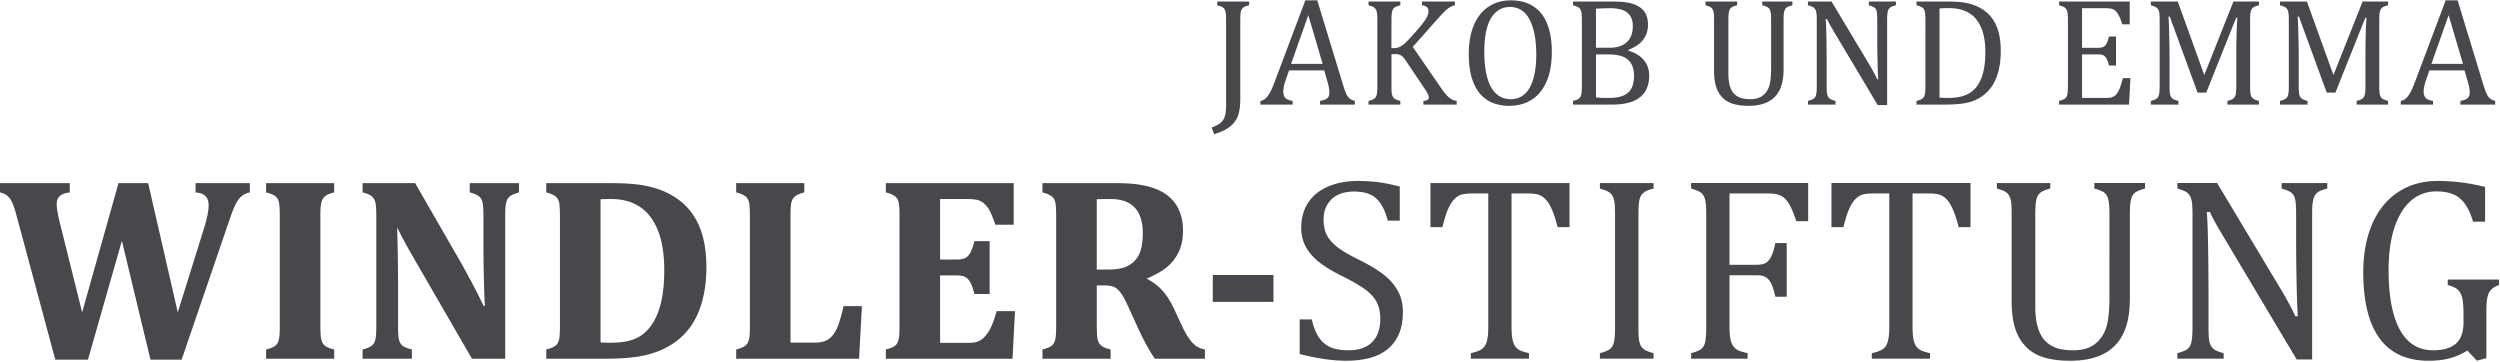 <svg viewBox="0 0 1617 234" xmlns="http://www.w3.org/2000/svg" fill-rule="evenodd" clip-rule="evenodd"
  stroke-linejoin="round" stroke-miterlimit="2">
  <g fill="#46484b">
    <path
      d="M674.271 232.042v-5.988c1.621-.433 3.45-.979 4.958-1.771 1.167-.637 2.004-1.479 2.525-2.525.584-1.112.963-2.508 1.129-4.196.167-1.758.246-3.954.246-6.595v-71.363c0-2.579-.083-4.754-.246-6.517-.108-1.737-.466-3.133-1.041-4.187-.525-1.042-1.371-1.892-2.538-2.529-1.483-.921-3.379-1.5-5.033-1.934v-5.987h48.558c6.538 0 12.071.471 16.617 1.413 4.604.891 8.633 2.274 12.087 4.17 2.9 1.563 5.354 3.542 7.371 5.946 2.013 2.346 3.542 5.108 4.604 8.288 1.117 3.133 1.671 6.779 1.675 10.941 0 5.446-.975 10.129-2.933 14.038-1.896 3.908-4.487 7.167-7.775 9.787-3.196 2.534-7.467 4.921-12.808 7.171 4.041 2.209 7.379 4.579 10.025 7.55 2.733 2.954 5.171 6.704 7.337 11.25l5.213 11.258c2.312 5.013 4.587 8.763 6.82 11.267 2.317 2.484 4.93 3.921 8.276 4.508v6.005h-32.317c-4.15-5.721-8.083-13.634-10.967-19.875l-6.454-14.155c-1.929-4.191-3.575-7.145-4.933-8.883-1.363-1.742-2.759-2.917-4.192-3.554-1.379-.637-3.558-.971-6.588-.971h-4.504v26.363c0 4.137.192 7.008.571 8.629 1.025 4.387 4.383 5.425 8.371 6.458v5.988h-44.054zm35.112-57.713h7.9c4.392 0 7.992-.575 10.817-1.716 2.829-1.196 5.046-2.826 6.671-4.88 1.679-2.112 2.816-4.579 3.421-7.412.654-2.846.983-5.971.983-9.375 0-7.463-1.758-13.004-5.217-16.684-3.462-3.675-8.612-5.533-15.516-5.537-4.463 0-7.48.05-9.059.146v45.458z" />
    <path
      d="M134.117 139.458c.546-2.566.82-4.75.82-6.558 0-2.825-.712-4.829-2.058-6.079-1.687-1.679-4.133-2.163-6.383-2.342v-6.029h35.112v5.996c-1.958.421-3.696 1.091-5.241 2.391-1.342 1.075-2.563 2.613-3.654 4.63-1.092 2.025-2.463 5.425-4.117 10.22l-31.117 90.934H97.333l-18.5-76.871-21.941 76.871H35.75l-24.979-92.938c-1.217-4.525-2.284-7.641-3.204-9.375-1.83-3.437-3.809-4.929-7.567-5.866v-5.992h45.129v6.025c-4.716.538-8.446 2.162-8.446 7.513 0 2.891.792 7.412 2.392 13.591l14.054 56.454 23.517-83.583h19.171l19.179 83.604 17.141-55.004a96.716 96.716 0 001.98-7.592zm73.266 76.867c.109 1.646.325 2.971.65 3.988.321 1.025.767 1.866 1.346 2.545.633.688 1.475 1.292 2.554 1.834 1.354.612 2.788 1.008 4.225 1.358v5.992h-44.05v-5.988c1.617-.433 3.45-.979 4.959-1.771 1.162-.637 2-1.479 2.525-2.525.583-1.112.962-2.508 1.125-4.196.166-1.758.25-3.954.25-6.595v-71.442c0-2.637-.084-4.813-.25-6.517-.109-1.683-.467-3.054-1.042-4.112-.525-1.1-1.371-1.975-2.533-2.608-1.492-.855-3.409-1.421-5.034-1.851v-5.987h44.05v5.987c-1.608.43-3.729 1.059-5.183 2.005-2.308 1.458-3.071 3.57-3.429 6.17-.221 1.588-.329 3.921-.329 6.992v71.363c0 1.925.058 3.712.166 5.358zm128.317-91.9c-1.337.429-3.542 1.158-4.875 1.863a7.565 7.565 0 00-2.225 1.908c-.567.779-1.021 1.996-1.35 3.687-.325 1.621-.492 4.167-.492 7.642v92.517h-21.491l-37.342-64.555c-4.971-8.633-8.646-15.42-11.021-20.383.292 11.779.563 24.213.563 37.288v26.658c0 4.137.191 7 .571 8.621.429 1.612 1.141 2.879 2.145 3.825 1.509 1.287 4.521 2.116 6.225 2.558v5.988h-31.883v-5.988c1.633-.437 3.463-.996 4.954-1.85 1.167-.637 2.004-1.479 2.529-2.525.584-1.117.963-2.512 1.13-4.2.162-1.7.245-3.846.245-6.429v-71.612c0-4.138-.195-6.95-.575-8.459-.316-1.541-1.037-2.816-2.146-3.821-1.483-1.408-4.349-2.25-6.137-2.721v-5.987h33.992l29.396 51.058c1.82 3.209 4.191 7.542 7.12 13.005 2.892 5.408 5.463 10.516 7.713 15.329h.825c-.6-13.113-.896-27.417-.896-42.921v-15.396c0-3.567-.137-6.142-.412-7.733-.271-1.58-.709-2.746-1.275-3.521-.525-.788-1.263-1.45-2.221-1.988-1.321-.771-3.592-1.454-4.95-1.854v-5.979H335.7v5.975zm184.525.008c-1.617.45-3.396 1.013-4.871 1.855a6.502 6.502 0 00-2.621 2.454c-.583 1.062-.987 2.45-1.204 4.191-.162 1.704-.246 3.867-.246 6.505V221.6h15.767c5.4 0 9.317-1.317 12.421-5.917 1.412-2.058 2.616-4.737 3.604-8.033.992-3.187 1.846-6.375 2.525-9.646h11.896l-1.854 34.038h-79.471v-5.988c1.633-.437 3.462-.996 4.954-1.85 1.167-.637 2.008-1.479 2.529-2.525.584-1.117.963-2.512 1.129-4.2.167-1.754.246-3.95.246-6.596v-71.279c0-2.579-.083-4.754-.246-6.517-.112-1.737-.466-3.133-1.045-4.187-.521-1.042-1.367-1.892-2.534-2.529-1.487-.921-3.379-1.5-5.033-1.934v-5.987h44.054v5.983zm135.433 20.929h-11.846c-.891-2.558-2.85-8.104-4.67-10.72-1.246-1.842-2.742-3.275-4.463-4.304-1.691-1.055-4.633-1.609-8.871-1.613h-17.75v39.15h10.63c2.408 0 4.258-.333 5.583-.967 1.317-.683 2.404-1.8 3.266-3.358 1.246-2.121 2.117-5.333 2.676-7.6h9.883v34.2h-9.883c-.563-2.329-1.371-5.271-2.592-7.433-.921-1.675-2.017-2.846-3.279-3.529-1.205-.68-3.075-1.038-5.654-1.042h-10.63v43.621h17.667c1.912 0 3.517-.105 4.829-.33 2.625-.541 4.6-1.725 6.379-3.716a18.78 18.78 0 002.534-3.346c2.404-3.788 3.941-8.879 5.158-13.142h11.879l-1.604 30.809h-81.954v-5.988c1.621-.433 3.45-.979 4.958-1.771 1.167-.637 2-1.479 2.525-2.525.583-1.112.963-2.508 1.129-4.196.163-1.758.246-3.954.246-6.595v-71.363c0-2.579-.083-4.754-.25-6.517-.108-1.737-.462-3.133-1.042-4.187-.524-1.042-1.366-1.892-2.537-2.529-1.483-.921-3.379-1.5-5.029-1.934v-5.987h82.712v26.912z"
      fill-rule="nonzero" />
    <path
      d="M395.667 221.683c6.046 0 11.108-.879 15.2-2.625 3.054-1.312 5.641-3.108 7.77-5.396 9.325-9.904 11.013-25.991 11.013-38.87 0-10.463-1.404-19.113-4.2-25.971-2.8-6.908-6.738-11.958-11.812-15.175-5.021-3.271-11.063-4.921-18.134-4.921-3.212 0-5.567.05-7.075.146v92.604c1.104.138 3.504.208 7.238.208zm24.162-101.075c6.213 1.442 11.729 3.717 16.567 6.825 4.833 3.117 8.725 6.838 11.675 11.175 3 4.284 5.221 9.288 6.662 15 1.442 5.659 2.159 12.055 2.163 19.196 0 8.629-1.025 16.388-3.075 23.263-1.996 6.879-5.025 12.766-9.079 17.654-3.613 4.396-8.059 8-13.334 10.833-5.22 2.833-11.241 4.829-18.054 5.996-5.867.996-13.254 1.492-22.154 1.492h-37.883v-5.988c1.62-.433 3.454-.979 4.958-1.771 1.171-.637 2.004-1.479 2.525-2.525.583-1.112.967-2.508 1.129-4.196.167-1.758.246-3.954.246-6.595v-71.363c0-2.579-.079-4.754-.246-6.517-.112-1.737-.462-3.133-1.042-4.187-.525-1.042-1.37-1.892-2.537-2.529-1.483-.921-3.379-1.5-5.033-1.934v-5.987h43.345c9.23 0 16.95.721 23.167 2.158z" />
    <path fill-rule="nonzero"
      d="M784.437 177.854h39.238v17.383h-39.238zm17.771-113.512c0 4.396-.521 7.958-1.562 10.691-1.009 2.738-2.734 5.046-5.175 6.934-2.408 1.887-5.796 3.5-10.154 4.833l-1.613-4.296c2.863-1.104 4.9-2.229 6.104-3.366 1.205-1.109 2.034-2.509 2.488-4.2.491-1.692.733-3.971.733-6.838V13.217c0-2.829-.146-4.767-.437-5.809-.263-1.041-.717-1.837-1.367-2.391-.621-.555-1.921-1.092-3.908-1.613V1.013h20.604v2.391c-1.429.358-2.471.717-3.125 1.075a4.78 4.78 0 00-1.513 1.367c-.358.521-.633 1.317-.829 2.392-.162 1.075-.246 2.733-.246 4.979v51.125z" />
    <path
      d="M835.071 41.296h20.408L846.208 9.8l-11.137 31.496zm18.75 26.366v-2.391c1.625-.325 2.825-.684 3.617-1.075.804-.392 1.408-.929 1.808-1.613.387-.716.579-1.658.579-2.833 0-1.104-.138-2.292-.388-3.562a48.51 48.51 0 00-1.125-4.346l-1.804-6.3h-22.75l-1.666 4.787c-.85 2.409-1.409 4.234-1.659 5.467-.271 1.237-.391 2.362-.391 3.371 0 1.95.487 3.387 1.466 4.295 1 .913 2.53 1.513 4.592 1.809v2.391h-20.85v-2.391c1.813-.296 3.392-1.35 4.733-3.175 1.367-1.821 2.684-4.425 3.954-7.813L844.3.229h7.713l16.608 54.446c.779 2.537 1.458 4.475 2.046 5.808.608 1.338 1.341 2.38 2.195 3.125.842.75 1.996 1.304 3.467 1.663v2.391h-22.508z" />
    <path
      d="M899.954 31.137h1.467c1.237 0 2.358-.195 3.367-.583 1.041-.392 2.2-1.125 3.466-2.2 1.271-1.075 3.213-3.075 5.817-6.004 3.125-3.483 5.254-6.004 6.391-7.571 1.438-1.854 2.392-3.416 2.884-4.687.387-.942.587-1.85.587-2.734 0-1.3-.379-2.241-1.125-2.833-.75-.617-1.775-.988-3.079-1.121V1.013h21.292v2.391a10.694 10.694 0 00-3.079 1.221c-1.009.554-2.05 1.333-3.125 2.342-1.042.979-2.588 2.604-4.634 4.883l-16.404 18.458 17.767 25.829c1.887 2.734 3.375 4.659 4.446 5.763 1.075 1.075 2.1 1.871 3.079 2.392.971.487 2.012.816 3.125.979v2.391h-21.538v-2.391c1.209-.1 2.084-.325 2.638-.688.554-.354.829-.891.829-1.608 0-.588-.192-1.283-.587-2.1-.355-.846-.942-1.854-1.755-3.029l-11.375-16.942c-1.337-2.016-2.312-3.35-2.933-4.004-.617-.65-1.287-1.121-2-1.417-.717-.325-1.679-.487-2.879-.487h-2.588v20.458c0 2.184.063 3.779.192 4.784.163 1.012.408 1.808.733 2.395a4.434 4.434 0 001.513 1.463c.687.392 1.775.783 3.275 1.175v2.391h-20.559v-2.391c2.017-.521 3.371-1.092 4.05-1.713.684-.646 1.13-1.558 1.321-2.733.225-1.171.346-2.958.346-5.371V13.217c0-2.246-.087-3.871-.246-4.88-.166-1.041-.441-1.837-.833-2.395a3.732 3.732 0 00-1.467-1.367c-.616-.354-1.675-.746-3.171-1.171V1.013h20.559v2.391c-1.438.358-2.479.717-3.125 1.075a4.751 4.751 0 00-1.517 1.367c-.358.521-.637 1.317-.825 2.392-.167 1.075-.246 2.733-.246 4.979l-.054 17.92z"
      fill-rule="nonzero" />
    <path
      d="M960.062 33.529c0 9.996 1.451 17.596 4.346 22.804 2.929 5.209 7.2 7.813 12.792 7.813 3.554 0 6.562-1.125 9.033-3.371 2.475-2.275 4.33-5.596 5.567-9.958 1.237-4.363 1.858-9.459 1.858-15.284 0-7.095-.733-12.97-2.2-17.629-1.433-4.687-3.4-8.087-5.908-10.204-2.5-2.113-5.421-3.171-8.733-3.175-2.938 0-5.455.687-7.571 2.054-2.083 1.367-3.829 3.321-5.229 5.859-1.367 2.508-2.375 5.55-3.025 9.129-.621 3.583-.93 7.571-.93 11.962zm16.067 34.913c-3.908 0-7.471-.634-10.696-1.904-3.187-1.3-5.941-3.305-8.25-6.005-2.279-2.733-4.05-6.216-5.325-10.45-1.237-4.229-1.85-9.291-1.85-15.183 0-7.258 1.104-13.492 3.317-18.704 2.212-5.204 5.371-9.163 9.471-11.863 4.137-2.737 8.921-4.104 14.358-4.104 5.792 0 10.658 1.288 14.6 3.858 3.971 2.538 6.95 6.301 8.933 11.28 2.017 4.95 3.03 10.987 3.03 18.116 0 7.617-1.138 14.046-3.421 19.288-2.279 5.237-5.496 9.162-9.663 11.766-4.137 2.605-8.971 3.905-14.504 3.905zm56.151-5.421c2.375.233 5.025.342 7.954.342 4.271 0 7.571-.534 9.913-1.609 2.375-1.075 4.087-2.65 5.129-4.737 1.071-2.113 1.608-4.75 1.608-7.909 0-3.158-.583-5.762-1.758-7.812-1.137-2.054-2.912-3.579-5.321-4.592-2.404-1.008-5.729-1.512-9.958-1.512h-7.567v27.829zm8.542-32.125c4.946 0 8.725-1.188 11.329-3.567 2.634-2.408 3.954-5.887 3.954-10.45 0-2.246-.371-4.1-1.125-5.566-.716-1.496-1.725-2.684-3.025-3.563-1.271-.879-2.783-1.496-4.537-1.854-1.763-.392-3.663-.588-5.717-.588-1.237 0-2.867.034-4.883.096-2.017.067-3.534.133-4.538.196v25.296h8.542zm-23.383 36.766v-2.391c2.012-.521 3.366-1.092 4.045-1.713.684-.646 1.126-1.558 1.321-2.733.225-1.171.346-2.958.346-5.371V13.217c0-2.246-.087-3.871-.246-4.88-.166-1.041-.441-1.837-.833-2.395a3.732 3.732 0 00-1.467-1.367c-.616-.354-1.675-.746-3.166-1.171V1.013h26.704c5.175 0 9.325.554 12.45 1.658 3.158 1.108 5.5 2.75 7.033 4.933 1.529 2.146 2.292 4.929 2.292 8.35 0 2.829-.55 5.288-1.658 7.371-1.076 2.087-2.492 3.808-4.251 5.175-1.758 1.367-4.016 2.637-6.787 3.808v.442c4.429 1.333 7.783 3.404 10.062 6.2 2.276 2.771 3.417 6.071 3.417 9.913 0 4.429-.992 8.041-2.979 10.841-1.954 2.8-4.704 4.833-8.25 6.1-3.55 1.242-7.842 1.858-12.892 1.858h-25.141z" />
    <path
      d="M1153.62 44.613c0 3.554-.333 6.608-.979 9.183-.629 2.442-1.555 4.608-2.784 6.492a16.713 16.713 0 01-4.25 4.345c-1.695 1.171-3.75 2.1-6.15 2.784-2.408.683-5.241 1.025-8.491 1.025-3.954 0-7.329-.438-10.159-1.317-2.804-.879-5.129-2.308-6.983-4.296-1.821-2.016-3.142-4.379-3.954-7.083-.825-2.734-1.225-6.2-1.225-10.4V13.217c0-2.538-.088-4.246-.242-5.125-.162-.913-.408-1.625-.733-2.15-.292-.521-.733-.959-1.321-1.317-.583-.392-1.671-.796-3.271-1.221V1.013h20.509v2.391c-1.821.454-3.092.975-3.805 1.563-.729.554-1.216 1.4-1.466 2.537-.263 1.142-.392 3.046-.392 5.713v34.571c0 3.162.329 5.812.975 7.958.683 2.15 1.621 3.825 2.833 5.029a11.03 11.03 0 004.3 2.588c1.659.525 3.717.783 6.196.783 2.279 0 4.284-.392 6.009-1.171 1.72-.817 3.162-2.033 4.295-3.662 1.171-1.625 1.963-3.63 2.392-6.009.425-2.375.629-5.562.642-9.566V13.217c0-2.829-.155-4.767-.446-5.809-.259-1.041-.721-1.837-1.363-2.391-.625-.555-1.925-1.092-3.908-1.613V1.013h19.479v2.391c-1.891.488-3.187 1.025-3.904 1.613-.683.583-1.167 1.429-1.417 2.537-.262 1.108-.387 2.996-.387 5.663v31.396zm55.16-3.367a121.134 121.134 0 012.934 5.125 80.588 80.588 0 012.491 4.933h.634c-.167-1.983-.313-5.921-.442-11.816a741.492 741.492 0 01-.192-16.017V13.217c0-2.246-.066-3.888-.2-4.93-.129-1.041-.375-1.841-.729-2.391-.329-.554-.8-.992-1.412-1.321-.592-.354-1.634-.746-3.125-1.171V1.013h17.571v2.391c-1.459.392-2.501.75-3.125 1.075a4.602 4.602 0 00-1.459 1.267c-.362.525-.637 1.304-.833 2.346-.192 1.041-.296 2.75-.296 5.125v54.737h-6.104l-27.196-45.604c-1.692-2.833-2.896-4.9-3.613-6.2a89.833 89.833 0 01-1.999-3.858h-.83c.225 2.504.388 7.05.484 13.621.1 6.545.15 13.07.15 19.579v9.962c0 2.184.062 3.779.196 4.784.162 1.012.404 1.808.733 2.395.354.584.858 1.075 1.512 1.463.684.392 1.771.783 3.271 1.175v2.391h-17.821v-2.391c2.017-.521 3.367-1.092 4.05-1.713.688-.646 1.125-1.558 1.317-2.733.229-1.171.342-2.958.342-5.371V13.217c0-2.246-.08-3.871-.238-4.88-.167-1.041-.446-1.837-.833-2.395a3.755 3.755 0 00-1.463-1.367c-.62-.354-1.679-.746-3.175-1.171V1.013h15.28l24.12 40.233z"
      fill-rule="nonzero" />
    <path
      d="M1254.49 63.121c1.305.133 3.23.196 5.763.196 2.733 0 5.175-.225 7.329-.684 2.142-.454 4.096-1.171 5.854-2.15 1.759-.975 3.338-2.325 4.738-4.054 1.404-1.754 2.537-3.758 3.416-6.004.88-2.279 1.513-4.8 1.909-7.567.421-2.766.629-5.791.629-9.083 0-6.604-.958-12.025-2.879-16.258-1.888-4.263-4.571-7.371-8.058-9.329-3.451-1.95-7.584-2.93-12.396-2.93-2.217 0-4.317.067-6.305.196v57.667zm-14.891 4.541v-2.391c1.496-.392 2.571-.767 3.225-1.125.65-.354 1.154-.813 1.512-1.367.363-.55.621-1.35.779-2.391.163-1.042.246-2.684.246-4.934V13.217c0-2.275-.083-3.921-.246-4.93-.158-1.041-.433-1.841-.829-2.391a3.87 3.87 0 00-1.462-1.321c-.621-.354-1.696-.746-3.225-1.171V1.013h21.387c6.15 0 11.18.683 15.088 2.05 3.937 1.333 7.258 3.32 9.958 5.958 2.704 2.633 4.725 5.925 6.063 9.862 1.329 3.905 1.995 8.579 1.995 14.013 0 5.504-.633 10.35-1.904 14.55-1.237 4.171-3.058 7.667-5.466 10.5-2.084 2.475-4.642 4.508-7.663 6.104-2.512 1.304-5.408 2.229-8.696 2.783-3.283.55-7.65.829-13.087.829h-17.675z" />
    <path
      d="M1377.49 1.013v14.745h-4.792c-.488-1.596-.992-2.996-1.513-4.2-.52-1.204-1.058-2.212-1.612-3.029-.554-.812-1.171-1.462-1.854-1.95-.646-.492-1.429-.812-2.346-.979-.904-.196-2-.292-3.267-.292h-15.433v25.588h10.45c1.433 0 2.554-.196 3.371-.588.816-.425 1.479-1.12 2-2.1.554-.975 1.075-2.504 1.562-4.591h4.592v18.75h-4.592c-.454-1.95-.958-3.417-1.512-4.392-.554-1.008-1.217-1.725-2-2.15-.75-.421-1.892-.633-3.421-.633h-10.45v28.171h15.192c1.587 0 2.875-.13 3.85-.388 1.012-.296 1.879-.767 2.591-1.417.713-.683 1.354-1.562 1.905-2.637a20.828 20.828 0 001.366-3.321c.388-1.171.909-2.862 1.563-5.079h4.837l-.933 17.141h-45.213v-2.391c2.017-.521 3.367-1.092 4.05-1.713.688-.646 1.125-1.558 1.321-2.733.225-1.171.342-2.958.342-5.371V13.217c0-2.246-.084-3.871-.246-4.88-.163-1.041-.433-1.837-.829-2.395a3.755 3.755 0 00-1.463-1.367c-.621-.354-1.679-.746-3.175-1.171V1.013h45.659z"
      fill-rule="nonzero" />
    <path
      d="M1461.08 3.404c-1.437.358-2.479.717-3.125 1.075a4.737 4.737 0 00-1.516 1.367c-.359.521-.634 1.317-.825 2.392-.167 1.075-.25 2.733-.25 4.979v42.237c0 2.184.066 3.779.195 4.784.163 1.012.409 1.808.734 2.395a4.422 4.422 0 001.512 1.463c.684.392 1.775.783 3.275 1.175v2.391h-20.366v-2.391c1.862-.454 3.146-.975 3.858-1.563.717-.587 1.204-1.45 1.467-2.591.258-1.138.383-3.025.391-5.663v-18.7c0-4.912.067-9.879.192-14.891.163-5.046.337-8.496.538-10.355h-.83l-19.337 48.388h-5.613l-17.97-49.167h-.83c.167 1.988.309 5.584.442 10.792.163 5.208.233 10.562.246 16.062v17.871c0 2.184.062 3.779.191 4.784.163 1.012.409 1.808.734 2.395a4.422 4.422 0 001.512 1.463c.688.392 1.775.783 3.275 1.175v2.391h-17.825v-2.391c2.017-.521 3.367-1.092 4.055-1.713.683-.646 1.12-1.558 1.316-2.733.233-1.171.338-2.958.342-5.371V13.217c0-2.246-.083-3.871-.246-4.88-.158-1.041-.438-1.837-.829-2.395a3.72 3.72 0 00-1.463-1.367c-.621-.354-1.679-.746-3.175-1.171V1.013h17.434l17.137 47.508 18.846-47.508h16.508v2.391zm83.54 0c-1.434.358-2.475.717-3.125 1.075a4.823 4.823 0 00-1.513 1.367c-.358.521-.633 1.317-.829 2.392-.167 1.075-.246 2.733-.246 4.979v42.237c0 2.184.067 3.779.196 4.784.163 1.012.404 1.808.738 2.395.354.584.858 1.075 1.508 1.463.683.392 1.775.783 3.271 1.175v2.391h-20.363v-2.391c1.858-.454 3.142-.975 3.863-1.563.712-.587 1.2-1.45 1.462-2.591.259-1.138.392-3.025.392-5.663v-18.7c0-4.912.062-9.879.192-14.891.162-5.046.341-8.496.541-10.355h-.833l-19.338 48.388h-5.608l-17.971-49.167h-.833c.162 1.988.312 5.584.437 10.792.167 5.208.246 10.562.246 16.062v17.871c0 2.184.067 3.779.2 4.784.159 1.012.404 1.808.734 2.395.354.584.858 1.075 1.508 1.463.683.392 1.775.783 3.271 1.175v2.391h-17.821v-2.391c2.017-.521 3.366-1.092 4.05-1.713.687-.646 1.125-1.558 1.321-2.733.229-1.171.341-2.958.341-5.371V13.217c0-2.246-.083-3.871-.245-4.88-.163-1.041-.438-1.837-.83-2.395a3.745 3.745 0 00-1.462-1.367c-.621-.354-1.679-.746-3.175-1.171V1.013h17.429l17.142 47.508 18.85-47.508h16.5v2.391zm28.03 37.892h20.404L1583.775 9.8l-11.125 31.496zm18.75 26.366v-2.391c1.621-.325 2.825-.684 3.608-1.075.817-.392 1.417-.929 1.804-1.613.392-.716.592-1.658.592-2.833 0-1.104-.133-2.292-.396-3.562a43.768 43.768 0 00-1.12-4.346l-1.809-6.3h-22.75l-1.662 4.787c-.846 2.409-1.4 4.234-1.663 5.467-.258 1.237-.387 2.362-.387 3.371 0 1.95.487 3.387 1.462 4.295 1.009.913 2.542 1.513 4.596 1.809v2.391h-20.854v-2.391c1.821-.296 3.404-1.35 4.737-3.175 1.367-1.821 2.684-4.425 3.955-7.813L1581.871.229h7.721l16.595 54.446c.784 2.537 1.467 4.475 2.055 5.808.621 1.338 1.35 2.38 2.2 3.125.841.75 1.995 1.304 3.462 1.663v2.391H1591.4z" />
    <path
      d="M852.967 218.071c-1.896-2.838-3.396-6.675-4.505-11.496h-7.841v22.396c11.333 2.916 21.321 4.362 29.996 4.362 5.387 0 10.329-.55 14.825-1.662 4.537-1.158 8.395-2.984 11.6-5.467 3.246-2.533 5.787-5.783 7.608-9.762 1.817-4.021 2.733-8.942 2.733-14.767-.004-5.2-1.104-9.721-3.308-13.579-2.158-3.917-5.196-7.404-9.121-10.454-3.892-3.046-9.391-6.354-16.525-9.925-5.917-2.9-10.4-5.534-13.433-7.896-3.042-2.358-5.309-4.933-6.775-7.713-1.421-2.783-2.129-6.179-2.129-10.175 0-3.783.845-7.046 2.554-9.779 1.7-2.783 4.004-4.858 6.908-6.225 2.942-1.358 6.25-2.033 9.913-2.033 4.212.004 7.65.562 10.325 1.696 2.679 1.087 5.008 3.025 6.987 5.791 1.95 2.734 3.567 6.517 4.842 11.338h7.754v-22.063c-5.967-1.52-10.954-2.504-14.967-2.95a113.735 113.735 0 00-12.345-.666c-7.276 0-13.73 1.254-19.375 3.746-5.588 2.487-9.838 6.02-12.755 10.595-2.87 4.521-4.304 9.875-4.304 16.071 0 4.254.913 8.163 2.729 11.742 1.871 3.587 4.688 6.933 8.455 10.033 3.766 3.05 8.912 6.188 15.429 9.417 6.754 3.35 11.791 6.287 15.104 8.817 6.662 5.079 9.408 10.416 9.408 18.812 0 6.579-1.775 11.629-5.362 15.104-3.53 3.479-8.613 5.192-15.188 5.192-4.762 0-8.687-.675-11.75-2.034-3.071-1.42-5.566-3.575-7.487-6.466zm162.183-99.683h-89.933v28.516h7.745c1.055-4.375 2.151-7.996 3.305-10.858 1.241-2.971 2.587-5.267 4.079-6.867 1.471-1.646 3.083-2.742 4.821-3.262 1.762-.513 3.966-.763 6.604-.763h10.846v85.971c0 3.358-.171 5.908-.509 7.667-.275 1.75-.704 3.141-1.283 4.187a7.72 7.72 0 01-2.083 2.609c-1.909 1.491-5.1 2.295-7.417 2.845V232h37.642v-3.562c-2.621-.601-4.584-1.201-5.867-1.817-1.321-.688-2.396-1.621-3.212-2.779-.746-1.213-1.321-2.821-1.717-4.792-.329-1.967-.504-4.608-.504-7.925v-85.971h10.921c3.074 0 5.416.304 6.979.938 4.208 1.662 6.604 5.637 8.271 9.616 1.212 2.755 2.425 6.488 3.645 11.196h7.667v-28.516zm44.93 101.233c-.229-1.738-.329-4.484-.329-8.242v-72.375c0-3.871.138-6.733.417-8.583.337-1.854.825-3.279 1.466-4.221a8.38 8.38 0 012.696-2.433c1.113-.613 2.854-1.213 5.208-1.813v-3.566h-34.72v3.574c2.458.705 4.225 1.355 5.283 1.971a6.618 6.618 0 012.621 2.442c.708 1 1.179 2.413 1.466 4.217.284 1.737.421 4.541.421 8.412v72.375c0 4.134-.191 7.217-.591 9.259-.346 2.058-1.117 3.679-2.342 4.849-1.208 1.088-3.521 2.063-6.858 2.942V232l34.72-.004v-3.567c-2.466-.654-4.287-1.317-5.462-1.983-1.15-.692-2.058-1.567-2.704-2.617-.579-1.046-1.009-2.458-1.292-4.208zm109.45-76.567v-24.666h-75.721v3.574c2.458.705 4.225 1.355 5.288 1.971a6.651 6.651 0 012.616 2.442c.705 1 1.184 2.413 1.463 4.217.283 1.737.421 4.541.421 8.412v72.375c0 4.134-.196 7.217-.58 9.259-.345 2.058-1.129 3.679-2.358 4.849-1.2 1.088-3.512 2.063-6.85 2.942V232l36.554-.004v-3.558c-2.146-.492-3.954-1.013-5.421-1.551-3.491-1.42-4.999-4.091-5.704-7.67-.391-2.025-.591-4.717-.591-8.092v-33.096h17.537c2.588 0 4.575.421 5.929 1.304 1.409.821 2.588 2.238 3.542 4.217.946 1.892 1.825 4.688 2.658 8.371h7.325v-34.713h-7.325c-.833 3.85-1.712 6.725-2.658 8.617-.913 1.933-2.092 3.354-3.546 4.229-1.454.813-3.446 1.213-5.925 1.213h-17.537v-46.113h24.825c4.091 0 8.108.383 11.158 3.429 1.321 1.263 2.537 3.075 3.663 5.438 1.15 2.312 2.329 5.321 3.545 9.033h7.692zm105-24.666h-89.942v28.516h7.75c1.046-4.375 2.155-7.996 3.309-10.858 1.229-2.971 2.587-5.267 4.075-6.867 1.475-1.646 3.079-2.742 4.825-3.262 1.754-.513 3.966-.763 6.604-.763h10.842v85.971c0 3.358-.167 5.908-.505 7.667-.287 1.75-.712 3.141-1.283 4.187a7.72 7.72 0 01-2.083 2.609c-1.9 1.487-5.117 2.299-7.429 2.845V232h37.641v-3.562c-2.621-.601-4.583-1.201-5.858-1.817-1.317-.688-2.404-1.621-3.208-2.779-.759-1.213-1.325-2.821-1.717-4.792-.342-1.967-.513-4.608-.513-7.925v-85.971h10.929c3.075 0 5.417.304 6.98.938 4.2 1.662 6.596 5.637 8.27 9.616 1.213 2.755 2.425 6.488 3.638 11.196h7.675v-28.516zm101.41 90.075c1.096-4.376 1.658-9.596 1.658-15.659v-53.8c0-4.575.221-7.841.675-9.775.458-1.942 1.3-3.454 2.533-4.512 1.246-1.021 3.459-1.938 6.584-2.763v-3.566h-32.788v3.57c3.279.875 5.492 1.788 6.592 2.763 1.175 1 1.975 2.421 2.433 4.25.513 1.829.763 5.183.763 10.033V191.3c0 6.883-.367 12.363-1.088 16.45-.733 4.108-2.112 7.583-4.154 10.412-1.983 2.834-4.471 4.955-7.488 6.375-2.987 1.355-6.474 2.034-10.416 2.034-4.254 0-7.825-.446-10.717-1.354-2.879-.959-5.379-2.467-7.479-4.505-2.104-2.108-3.742-5.029-4.921-8.741-1.133-3.717-1.696-8.3-1.696-13.725v-59.242c0-4.575.229-7.867.675-9.854.459-2 1.321-3.517 2.621-4.517 1.25-1.025 3.404-1.908 6.413-2.679v-3.566h-34.546v3.57c2.612.704 4.454 1.388 5.471 2.067 1.041.638 1.821 1.417 2.35 2.358.591.938 1.012 2.2 1.295 3.784.284 1.537.421 4.487.421 8.837v55.054c0 7.179.696 13.088 2.084 17.738 1.379 4.587 3.616 8.591 6.708 12.012 3.142 3.367 7.079 5.792 11.842 7.284 4.808 1.495 10.579 2.241 17.308 2.241 8.592 0 17.708-1.47 24.925-6.466 2.875-2.046 5.279-4.496 7.208-7.371 2.1-3.2 3.679-6.879 4.734-11.033zm104.36-12.505c-1.338-2.508-3.004-5.433-5.013-8.775l-41.245-68.795h-25.726v3.574c2.459.705 4.226 1.355 5.292 1.971a6.617 6.617 0 012.613 2.442c.708 1 1.187 2.413 1.47 4.217.28 1.737.417 4.541.417 8.412v72.375c0 4.134-.196 7.217-.587 9.259-.338 2.058-1.117 3.679-2.35 4.849-1.204 1.088-3.509 2.063-6.855 2.942V232l29.951-.004v-3.567c-2.455-.654-4.292-1.317-5.459-1.983-1.158-.692-2.062-1.567-2.704-2.617-.579-1.046-1.013-2.458-1.296-4.208-.221-1.738-.333-4.484-.333-8.242v-17.071c0-11.154-.079-22.333-.254-33.55-.084-5.837-.275-17.116-.863-23.641h1.942a138.477 138.477 0 003.496 6.762c1.229 2.233 3.291 5.771 6.187 10.621l46.525 78h9.983v-93.496c0-3.325-.087-9.967 1.988-12.975a8.157 8.157 0 012.612-2.262c1.055-.559 2.788-1.163 5.192-1.809v-3.57h-29.521v3.574c2.454.7 4.188 1.355 5.209 1.976 1.091.579 1.933 1.362 2.525 2.358.645 1.004 1.066 2.417 1.295 4.221.226 1.791.346 4.621.346 8.487v17.571c0 8.142.1 17.288.329 27.438.105 4.691.33 15.066.78 20.554h-1.6c-1.363-2.917-2.784-5.792-4.346-8.609zm121.76 37.346l6.13-1.654v-28.804c0-3.471.079-6.138.254-7.979.225-1.917.592-3.542 1.104-4.855.583-1.32 1.383-2.42 2.425-3.291 1.008-.9 2.496-1.667 4.425-2.333v-3.584h-33.213v3.567c4.967 1.304 8.176 3.075 9.363 8.362.567 2.271.846 5.925.846 10.946v5.021c0 6.025-1.613 10.554-4.875 13.525-3.25 2.917-8.221 4.346-14.829 4.346-6.267 0-11.563-1.975-15.854-5.933-4.301-4.009-7.525-9.925-9.713-17.713-2.125-7.787-3.187-17.158-3.187-28.108 0-10.788 1.258-19.996 3.783-27.621 4.229-12.604 12.537-23.383 26.975-23.383 4.425 0 8.087.616 10.987 1.866 2.963 1.192 5.479 3.238 7.579 6.117 2.055 2.792 3.83 6.658 5.33 11.596h7.762v-22.48c-5.754-1.416-10.991-2.395-15.712-2.949a118.413 118.413 0 00-14.946-.921c-9.829 0-18.354 2.416-25.609 7.237-17.041 11.183-22.533 32.496-22.533 51.709 0 19.045 3.563 33.366 10.642 42.995 7.075 9.563 17.604 14.35 31.646 14.35 9.395-.004 17.021-1.654 25.071-6.604l6.149 6.575z"
      fill-rule="nonzero" />
  </g>
</svg>